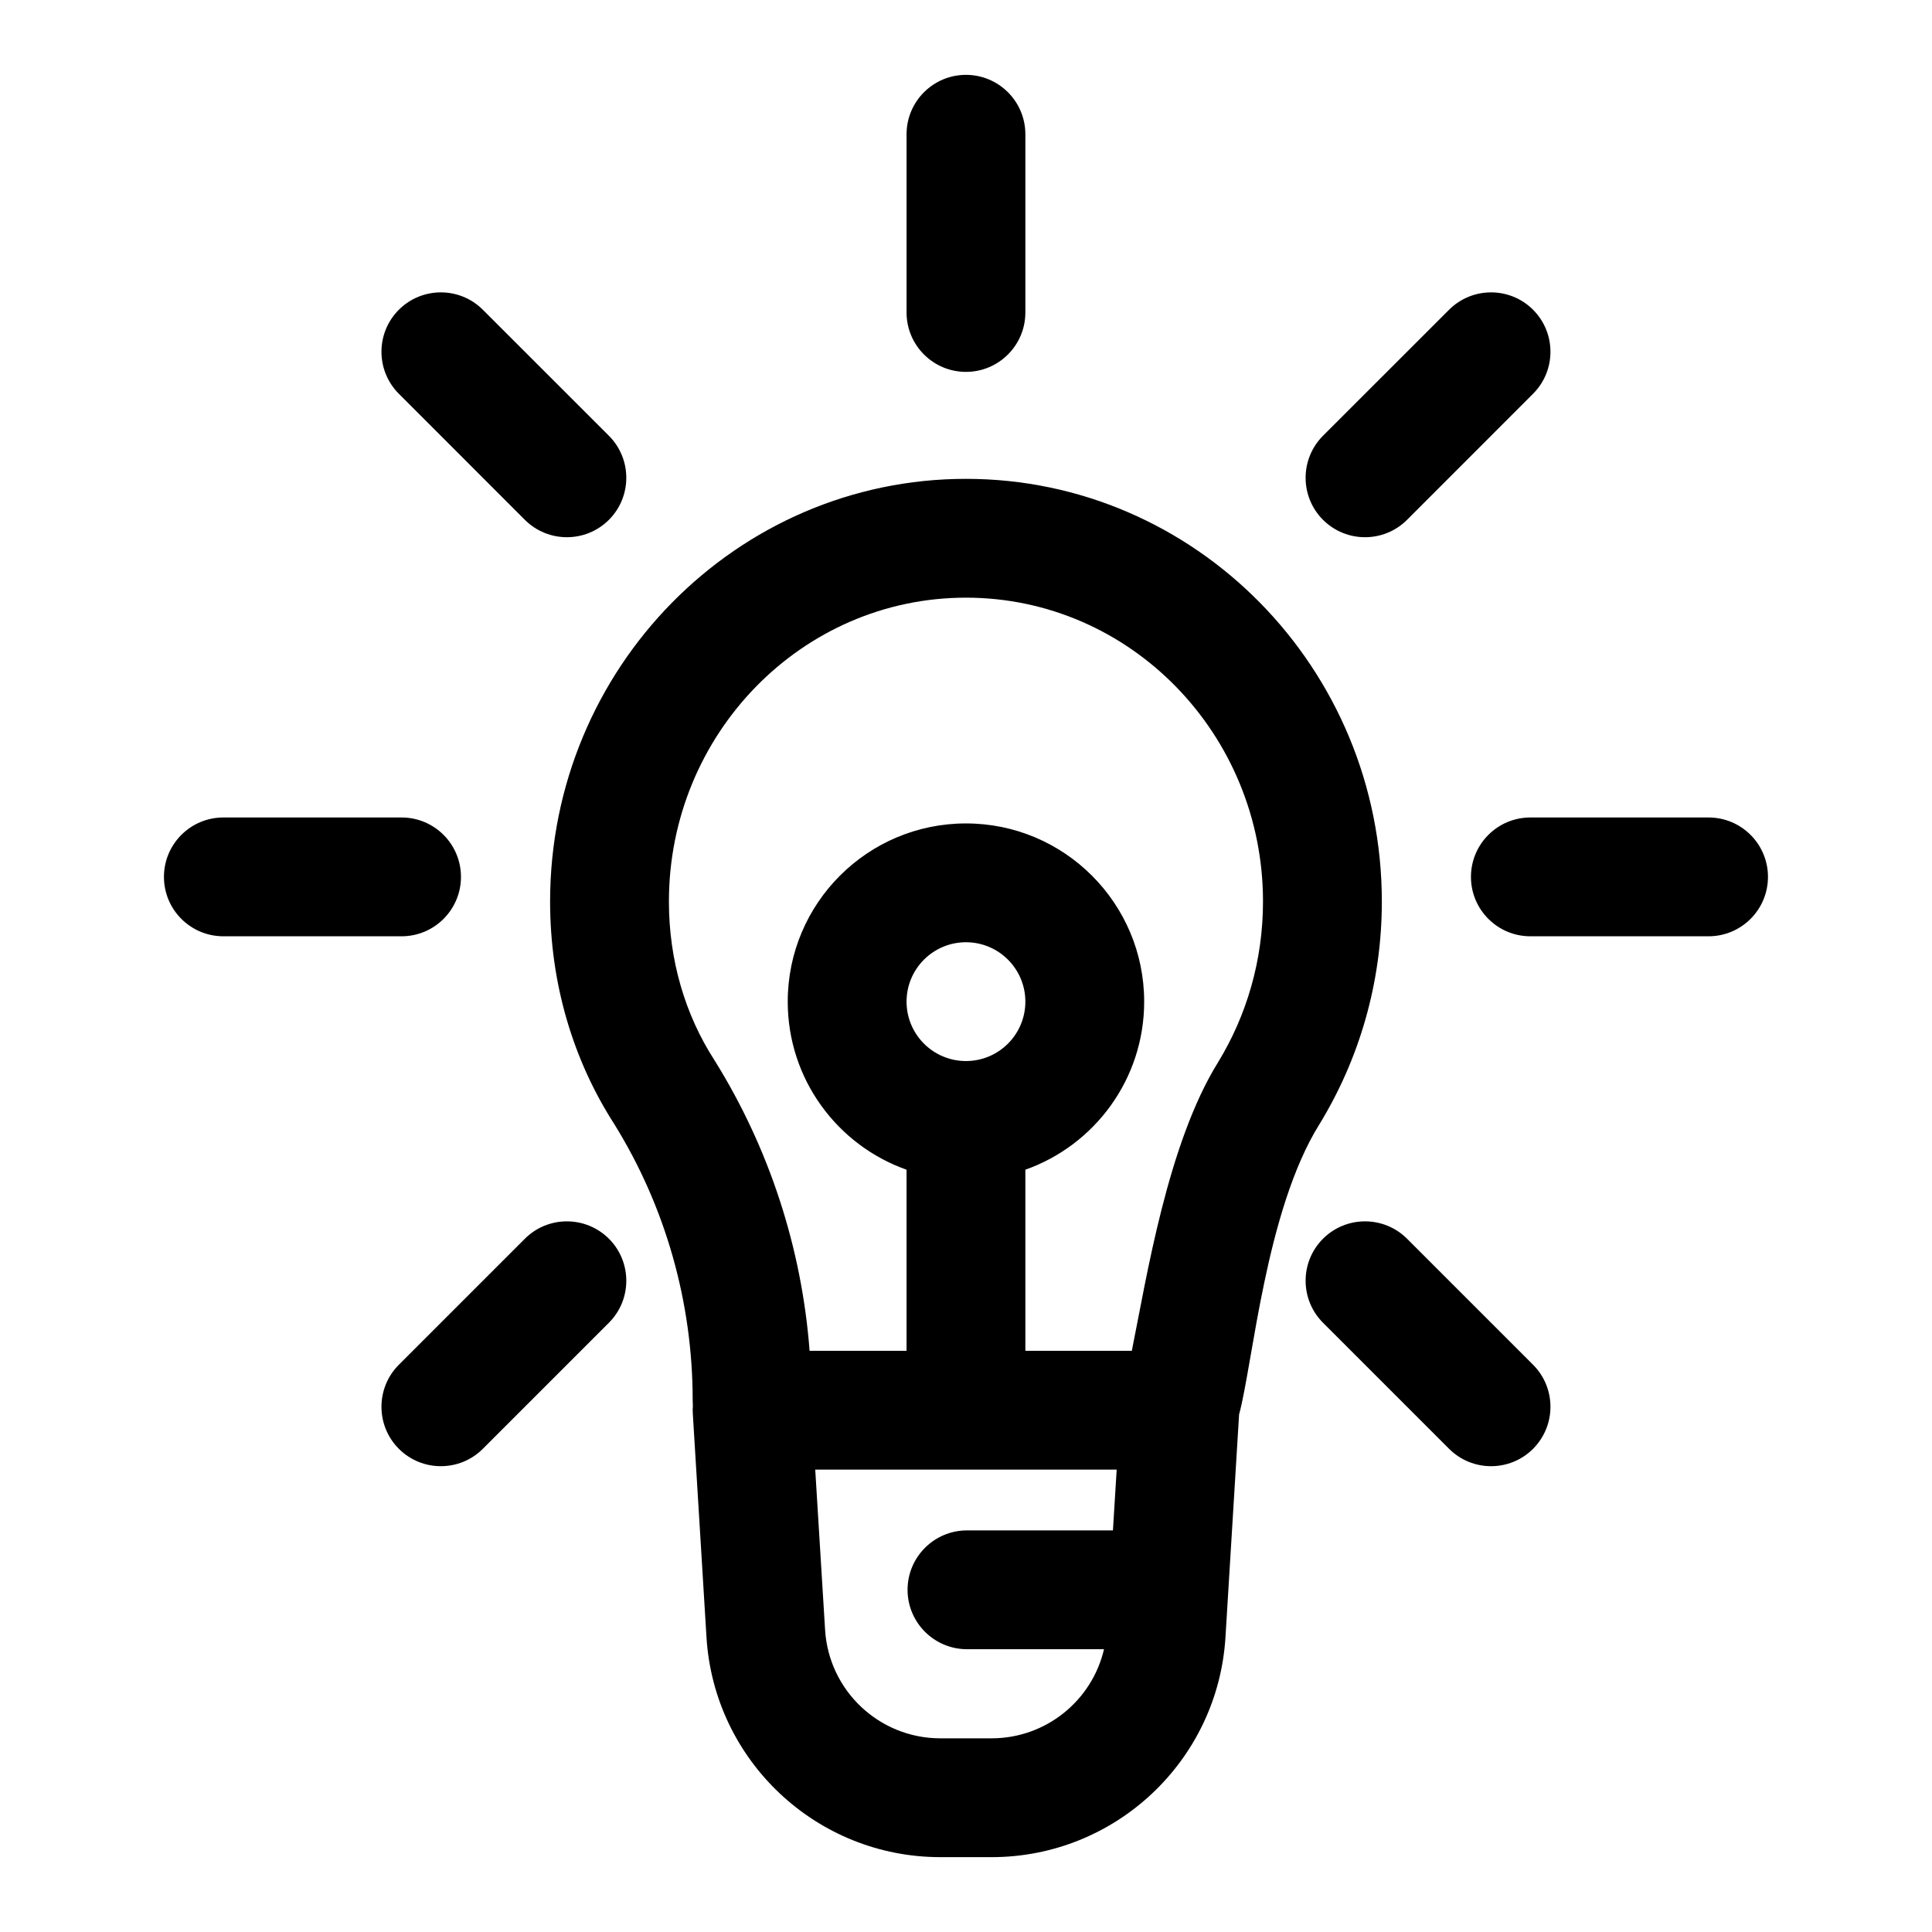 <?xml version="1.0" encoding="UTF-8"?>
<!-- Uploaded to: SVG Repo, www.svgrepo.com, Generator: SVG Repo Mixer Tools -->
<svg fill="#000000" width="800px" height="800px" version="1.1" viewBox="144 144 512 512" xmlns="http://www.w3.org/2000/svg">
 <path d="m327.62 516.49c-0.062 0.723-0.062 1.449-0.016 2.188 0 0 1.906 31.188 3.621 59.184 2.016 32.762 29.172 58.301 61.984 58.301h13.57c32.812 0 59.969-25.535 61.984-58.301l3.606-58.977c3.684-13.699 7.055-54.035 21.238-76.863 0.031-0.031 0.047-0.062 0.062-0.094 10.469-17.129 16.531-37.359 16.531-59.008 0-61.906-49.469-112.02-110.21-112.02-60.742 0-110.21 50.113-110.21 112.02 0 21.727 6.094 42.004 16.988 58.945 13.586 21.883 20.797 47.262 20.797 73.18 0 0.488 0.016 0.977 0.047 1.449zm111.32 33.078 0.992-16.105h-79.887l2.613 42.477c0.992 16.137 14.375 28.734 30.543 28.734h13.57c14.422 0 26.625-9.996 29.805-23.617h-36.32c-8.676 0-15.742-7.055-15.742-15.742 0-8.691 7.07-15.742 15.742-15.742h38.684zm111.34-43.895-33.395-33.395c-6.156-6.141-16.121-6.141-22.277 0-6.141 6.141-6.141 16.121 0 22.262l33.41 33.41c6.141 6.141 16.121 6.141 22.262 0 6.141-6.156 6.141-16.121 0-22.277zm-278.32 22.277 33.41-33.41c6.141-6.141 6.141-16.121 0-22.262-6.156-6.141-16.121-6.141-22.277 0l-33.395 33.395c-6.141 6.156-6.141 16.121 0 22.277 6.141 6.141 16.121 6.141 22.262 0zm200.42-9.32v0.188l0.047-0.234zm-56.648-16.656h28.215c3.906-19.363 9.461-54.914 22.859-76.469 7.543-12.359 11.902-26.953 11.902-42.586 0-44.367-35.188-80.531-78.719-80.531s-78.719 36.164-78.719 80.531c0 15.492 4.281 29.977 12.059 42.035 0.047 0.062 0.094 0.141 0.141 0.219 14.406 23.191 23.004 49.562 25.082 76.801h25.695v-47.988c-18.344-6.488-31.488-23.992-31.488-44.539 0-26.07 21.16-47.23 47.23-47.23s47.23 21.16 47.23 47.23c0 20.547-13.145 38.055-31.488 44.539zm-15.742-108.27c8.691 0 15.742 7.055 15.742 15.742 0 8.691-7.055 15.742-15.742 15.742-8.691 0-15.742-7.055-15.742-15.742 0-8.691 7.055-15.742 15.742-15.742zm196.8-33.062h-47.23c-8.691 0-15.742 7.055-15.742 15.742 0 8.691 7.055 15.742 15.742 15.742h47.23c8.691 0 15.742-7.055 15.742-15.742 0-8.691-7.055-15.742-15.742-15.742zm-346.37 0h-47.23c-8.691 0-15.742 7.055-15.742 15.742 0 8.691 7.055 15.742 15.742 15.742h47.23c8.691 0 15.742-7.055 15.742-15.742 0-8.691-7.055-15.742-15.742-15.742zm-0.723-112.29 33.395 33.41c6.156 6.141 16.121 6.141 22.277 0 6.141-6.156 6.141-16.121 0-22.277l-33.41-33.395c-6.141-6.141-16.121-6.141-22.262 0-6.141 6.141-6.141 16.121 0 22.262zm278.32-22.262-33.41 33.395c-6.141 6.156-6.141 16.121 0 22.277 6.156 6.141 16.121 6.141 22.277 0l33.395-33.41c6.141-6.141 6.141-16.121 0-22.262s-16.121-6.141-22.262 0zm-143.77-46.508v47.23c0 8.691 7.055 15.742 15.742 15.742 8.691 0 15.742-7.055 15.742-15.742v-47.23c0-8.691-7.055-15.742-15.742-15.742-8.691 0-15.742 7.055-15.742 15.742z" fill-rule="evenodd"/>
</svg>